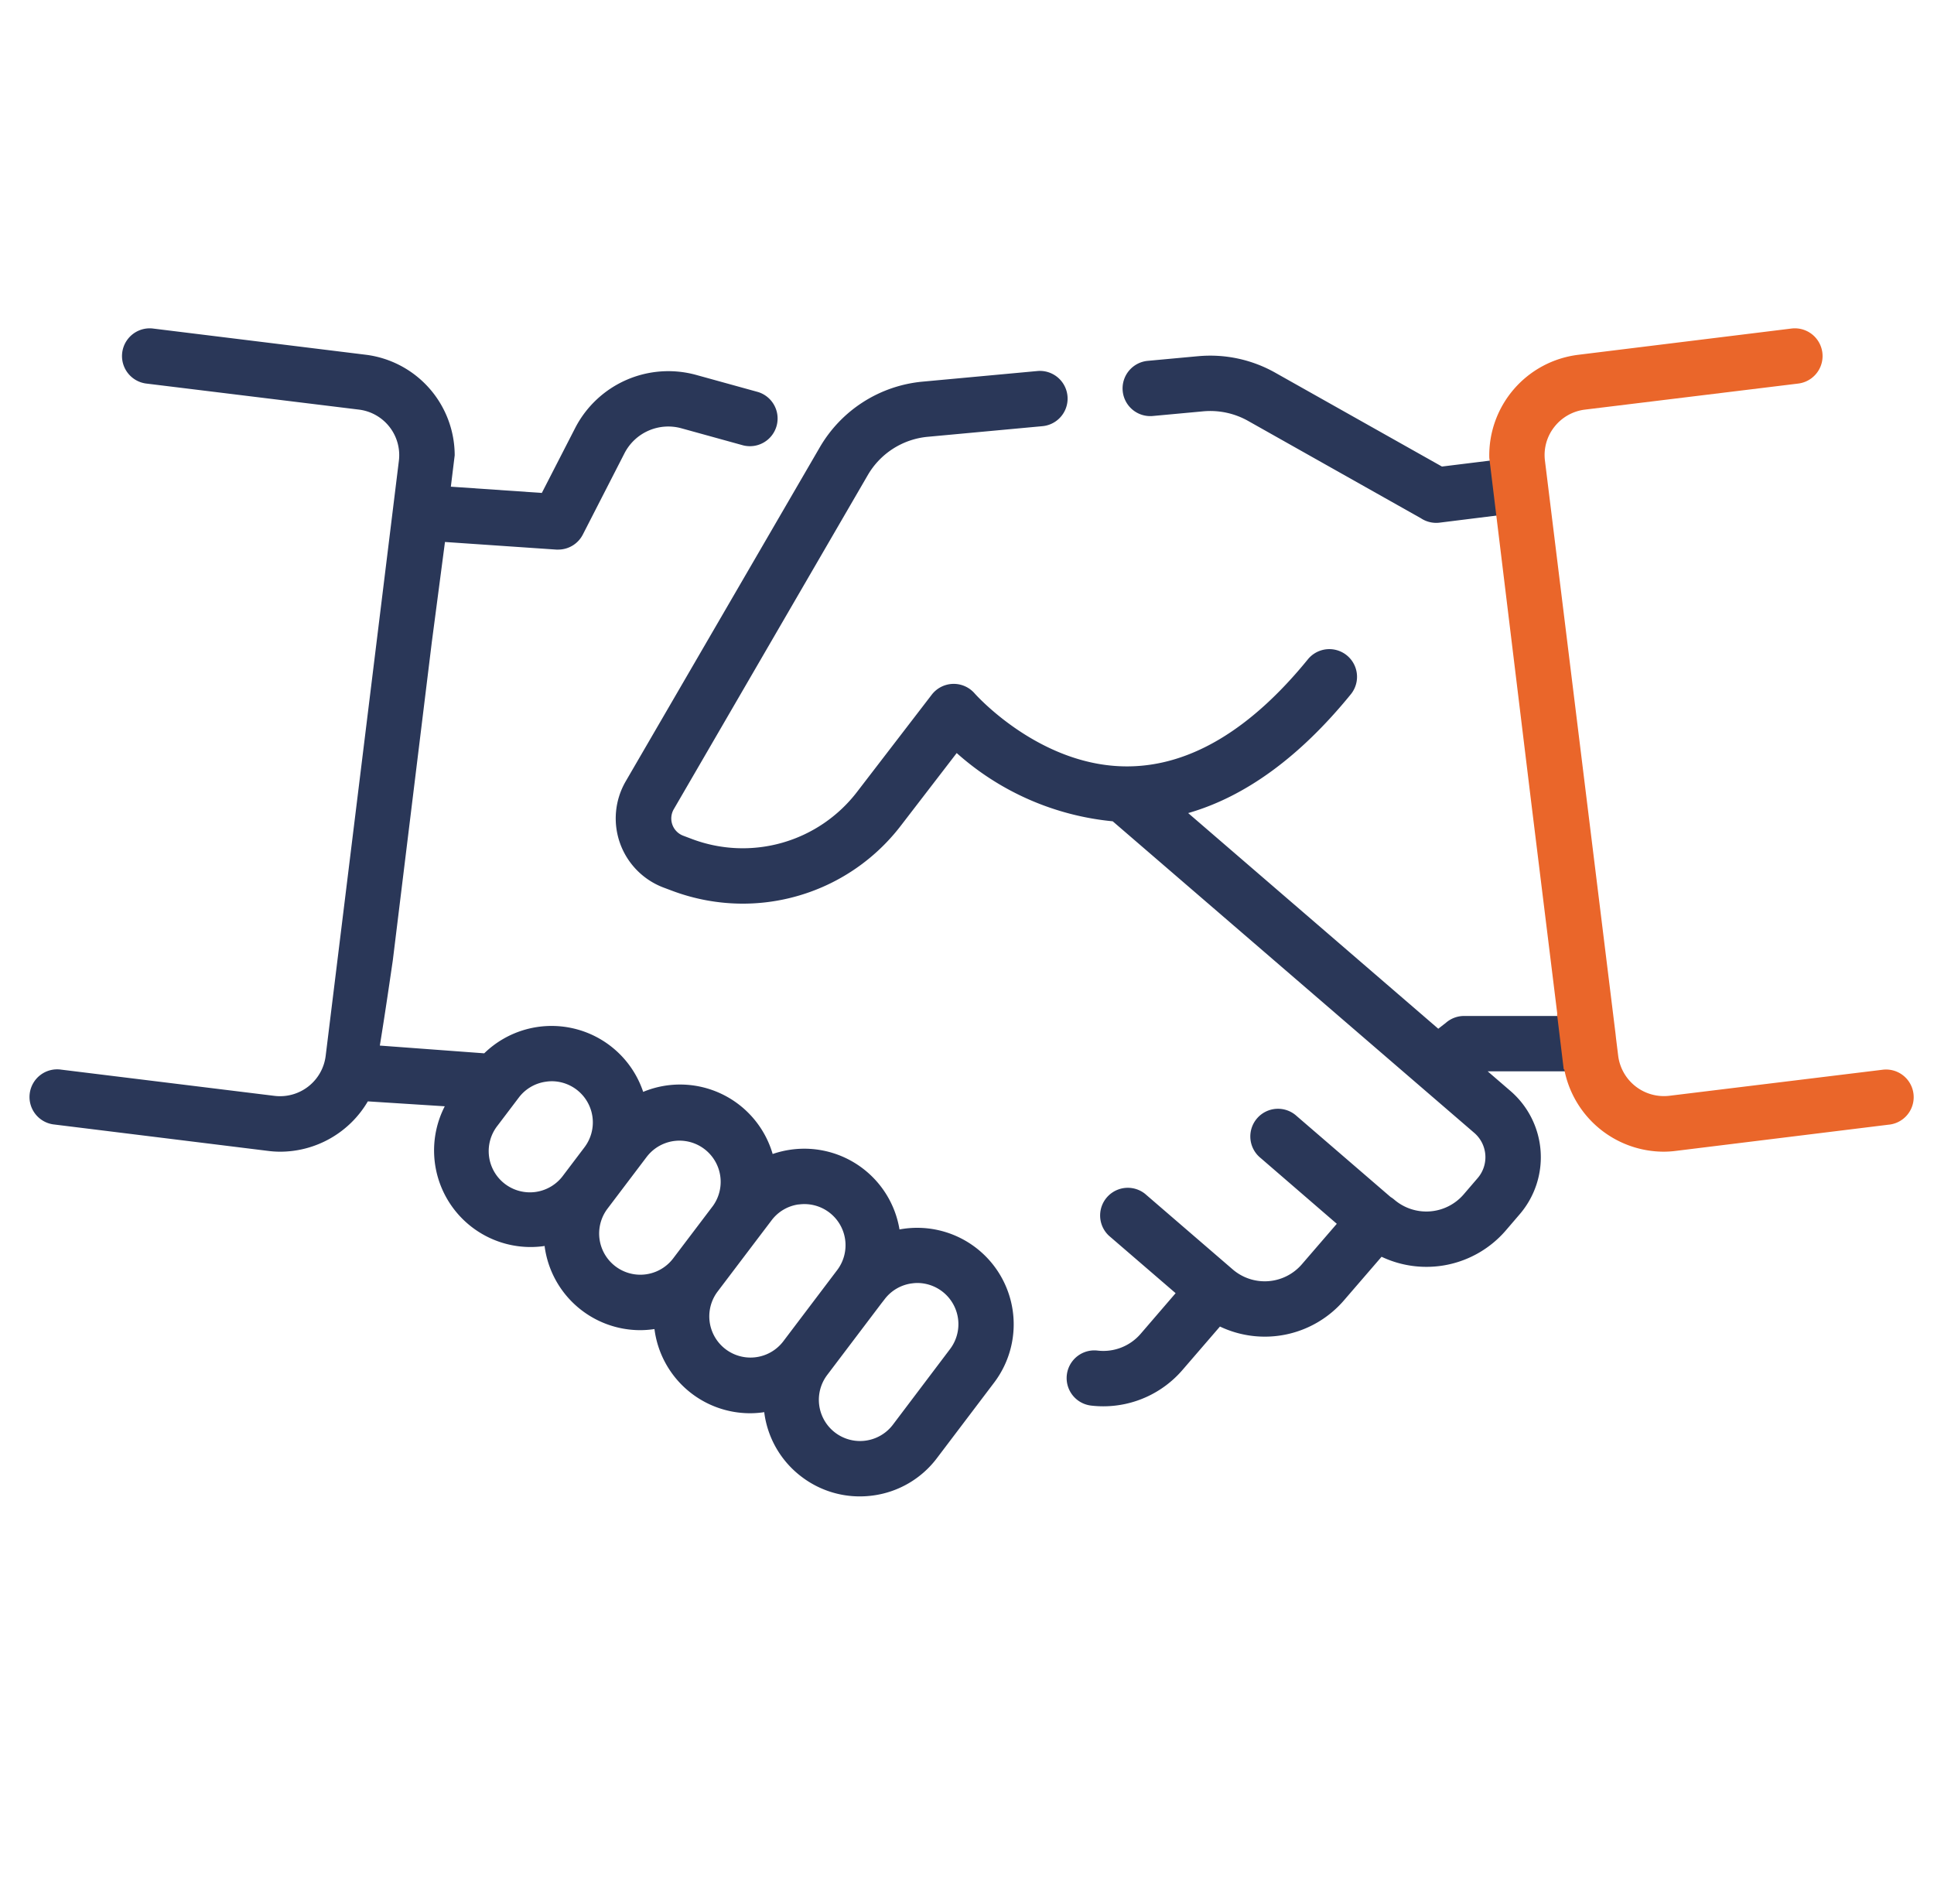 <svg xmlns="http://www.w3.org/2000/svg" width="96.502" height="95" viewBox="0 0 96.502 95">
  <g id="Group_1866" data-name="Group 1866" transform="translate(-292.498 -4972)">
    <rect id="Rectangle_1586" data-name="Rectangle 1586" width="95" height="95" transform="translate(294 4972)" fill="none"/>
    <g id="icon-hands" transform="translate(-2267.523 4117.14)">
      <rect id="Rectangle_1244" data-name="Rectangle 1244" width="94.614" height="89.24" transform="translate(2561.845 856.86)" fill="none"/>
      <path id="Union_1" data-name="Union 1" d="M38.5,57.308a4.783,4.783,0,0,1-1.864-3.181c0-.016,0-.032-.005-.047a4.745,4.745,0,0,1-.707.054,4.809,4.809,0,0,1-4.771-4.2,4.871,4.871,0,0,1-.709.055,4.816,4.816,0,0,1-4.768-4.158c0-.015,0-.029,0-.043l-.042.007a4.887,4.887,0,0,1-.669.046,4.818,4.818,0,0,1-4.275-7.022l-3.839-.245a5.079,5.079,0,0,1-4.366,2.511,4.825,4.825,0,0,1-.622-.041L1.213,39.729a1.38,1.38,0,1,1,.341-2.738L12.2,38.3a2.294,2.294,0,0,0,2.547-1.994L18.4,6.614A2.29,2.29,0,0,0,16.411,4.06L5.767,2.756A1.383,1.383,0,0,1,6.1.011L16.747,1.322a5.063,5.063,0,0,1,4.438,5v.02l-.192,1.563,4.54.312L27.2,4.971a5.231,5.231,0,0,1,6.027-2.644l3.091.854a1.382,1.382,0,0,1-.737,2.663l-3.091-.854a2.457,2.457,0,0,0-2.83,1.242l-2.081,4.061a1.381,1.381,0,0,1-1.229.751c-.032,0-.062,0-.094,0L20.7,10.664l-.657,5-1.93,15.747s-.006.056-.02.158c-.083.56-.361,2.5-.643,4.221l5.209.386A4.819,4.819,0,0,1,30.59,38.1a4.812,4.812,0,0,1,6.461,3.1,4.86,4.86,0,0,1,.918-.219,4.816,4.816,0,0,1,5.411,3.983A4.816,4.816,0,0,1,48.106,52.6l-2.858,3.773a4.788,4.788,0,0,1-3.181,1.864,4.9,4.9,0,0,1-.669.046A4.787,4.787,0,0,1,38.5,57.308Zm5.486-9.651a2.04,2.04,0,0,0-1.357.8l-.156.2v0l-2.7,3.567a2.055,2.055,0,1,0,3.278,2.481L45.9,50.935a2.056,2.056,0,0,0-1.637-3.3A2.089,2.089,0,0,0,43.985,47.658Zm-5.637-3.942a2.037,2.037,0,0,0-1.357.8l-.72.949-1.982,2.617h0a2.056,2.056,0,0,0,3.278,2.482h0l2.7-3.568a2.053,2.053,0,0,0-1.92-3.276ZM30.791,41.31l-.929,1.227-1.052,1.39a2.055,2.055,0,1,0,3.277,2.481l1.982-2.616a2.056,2.056,0,0,0-3.277-2.482ZM25.74,37.592a2.04,2.04,0,0,0-1.358.795l-1.053,1.39a2.056,2.056,0,1,0,3.277,2.482l1.052-1.39a2.055,2.055,0,0,0-1.633-3.3A2.1,2.1,0,0,0,25.74,37.592Zm27.2,16.16a1.381,1.381,0,1,1,.323-2.744,2.455,2.455,0,0,0,2.149-.836l1.746-2.028L53.83,45.277a1.381,1.381,0,0,1,1.8-2.092l4.352,3.752.02.017a2.446,2.446,0,0,0,3.459-.257L65.2,44.682,61.4,41.4a1.381,1.381,0,1,1,1.8-2.093l4.684,4.038a1.427,1.427,0,0,1,.181.13,2.458,2.458,0,0,0,3.461-.255l.7-.815a1.6,1.6,0,0,0-.168-2.26L54.019,24.6a13.644,13.644,0,0,1-7.785-3.405l-2.769,3.6a9.938,9.938,0,0,1-7.9,3.914,10.048,10.048,0,0,1-3.561-.654l-.4-.15a3.687,3.687,0,0,1-1.885-5.3l9.687-16.67a6.638,6.638,0,0,1,5.119-3.27l5.734-.53a1.381,1.381,0,0,1,.255,2.751l-5.735.531A3.87,3.87,0,0,0,41.8,7.323L32.118,23.995a.92.92,0,0,0,.472,1.325l.4.151a7.189,7.189,0,0,0,8.288-2.359l3.711-4.829a1.383,1.383,0,0,1,2.142-.061c.03.033,3.3,3.721,7.743,3.637,3.052-.053,6.04-1.849,8.883-5.34a1.381,1.381,0,1,1,2.142,1.745c-2.542,3.122-5.262,5.106-8.115,5.926L70.264,34.95l.384-.3a1.381,1.381,0,0,1,.9-.337l4.973,0-.791-6.424L73.445,9.312,70.327,9.7a1.38,1.38,0,0,1-.929-.219L60.779,4.626a3.85,3.85,0,0,0-2.25-.48l-2.509.232a1.381,1.381,0,0,1-.255-2.751l2.5-.231.008,0a6.6,6.6,0,0,1,3.859.824L70.447,6.9l2.685-.331,3.743,30.507-4.145,0,1.134.978a4.365,4.365,0,0,1,.458,6.157l-.7.816a5.227,5.227,0,0,1-6.188,1.3L65.559,48.5a5.212,5.212,0,0,1-6.189,1.308L57.5,51.975a5.216,5.216,0,0,1-3.952,1.813A5.311,5.311,0,0,1,52.938,53.752Z" transform="translate(2561.524 871.237)" fill="#2a3758" stroke="rgba(0,0,0,0)" stroke-miterlimit="10" stroke-width="3"/>
      <path id="Path_779" data-name="Path 779" d="M2688.594,911.737l-10.645,1.311a4.756,4.756,0,0,1-.622.041,5.063,5.063,0,0,1-4.957-4.11h-.027l-.334-2.758h.014l-.792-6.425-.519-4.213-2.083-17.111a5.056,5.056,0,0,1,4.431-5.141l10.645-1.311a1.383,1.383,0,0,1,.342,2.745l-10.645,1.3a2.29,2.29,0,0,0-1.53.867,2.263,2.263,0,0,0-.465,1.686l3.523,28.6.021.2.11.888a2.3,2.3,0,0,0,2.553,1.994L2688.259,909a1.379,1.379,0,1,1,.335,2.738Z" transform="translate(-34.296 -0.768)" fill="#ea662a"/>
    </g>
  </g>
</svg>

